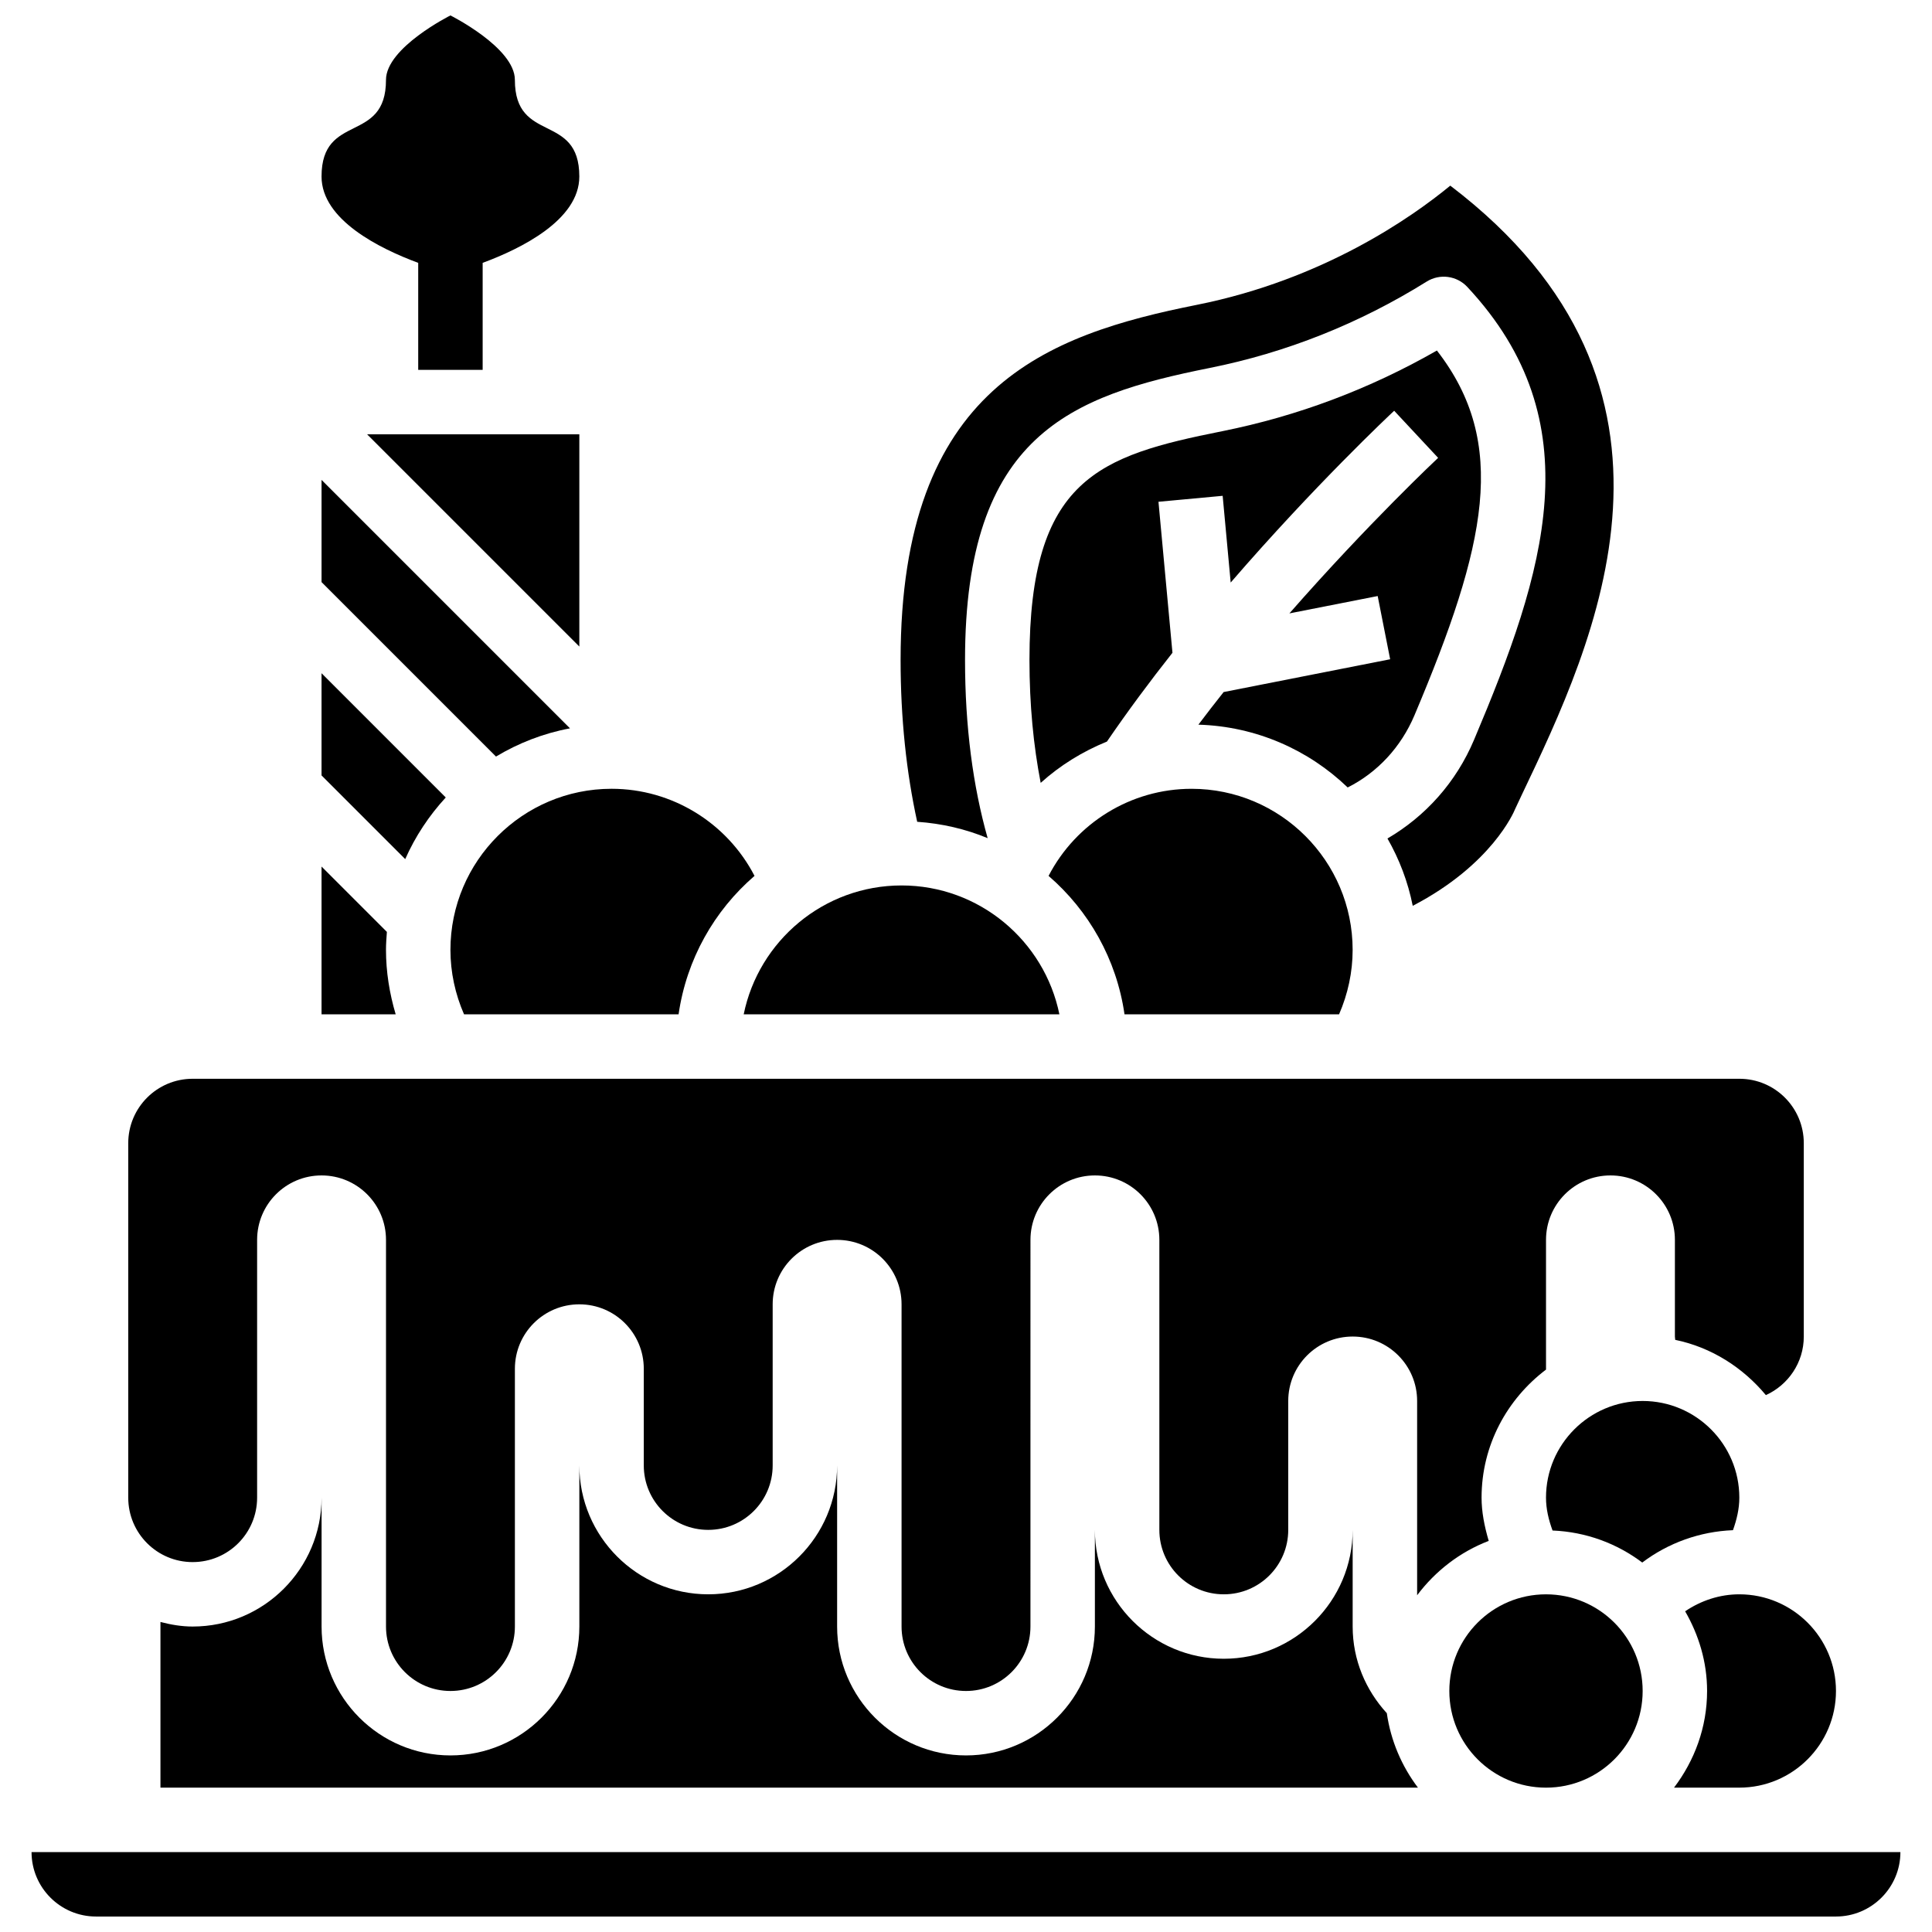 <?xml version="1.0" encoding="UTF-8"?>
<!-- Uploaded to: SVG Repo, www.svgrepo.com, Generator: SVG Repo Mixer Tools -->
<svg width="800px" height="800px" version="1.1" viewBox="144 144 512 512" xmlns="http://www.w3.org/2000/svg">
 <defs>
  <clipPath id="b">
   <path d="m229 148.09h69v94.906h-69z"/>
  </clipPath>
  <clipPath id="a">
   <path d="m152 634h496v17.902h-496z"/>
  </clipPath>
 </defs>
 <path d="m195.06 557.97c9.438 0 17.078-7.641 17.078-17.078v-68.312c0-9.438 7.641-17.078 17.078-17.078s17.078 7.641 17.078 17.078v102.47c0 9.438 7.641 17.078 17.078 17.078s17.078-7.641 17.078-17.078v-68.312c0-9.438 7.641-17.078 17.078-17.078s17.078 7.641 17.078 17.078v25.617c0 9.438 7.641 17.078 17.078 17.078s17.078-7.641 17.078-17.078v-42.695c0-9.438 7.641-17.078 17.078-17.078s17.078 7.641 17.078 17.078v85.391c0 9.438 7.641 17.078 17.078 17.078s17.078-7.641 17.078-17.078l0.004-102.47c0-9.438 7.641-17.078 17.078-17.078s17.078 7.641 17.078 17.078v76.852c0 9.438 7.641 17.078 17.078 17.078s17.078-7.641 17.078-17.078v-34.156c0-9.438 7.641-17.078 17.078-17.078s17.078 7.641 17.078 17.078v51.484c4.816-6.414 11.348-11.484 18.973-14.406-1.16-3.93-1.895-7.738-1.895-11.461 0-13.895 6.773-26.137 17.078-33.934v-34.379c0-9.438 7.641-17.078 17.078-17.078s17.078 7.641 17.078 17.078v25.617c0 0.301 0.078 0.582 0.086 0.879 9.633 1.988 17.949 7.352 24.027 14.645 5.91-2.691 10.043-8.605 10.043-15.523v-51.234c0-9.438-7.641-17.078-17.078-17.078h-409.88c-9.438 0-17.078 7.641-17.078 17.078v93.93c0 9.438 7.644 17.078 17.078 17.078z"/>
 <g clip-path="url(#b)">
  <path d="m254.83 213.66v28.359h17.078v-28.359c10.121-3.746 25.617-11.363 25.617-22.875 0-17.078-17.078-8.539-17.078-25.617 0-8.539-17.078-17.078-17.078-17.078s-17.078 8.539-17.078 17.078c0 17.078-17.078 8.539-17.078 25.617 0 11.512 15.5 19.129 25.617 22.875z"/>
 </g>
 <path d="m424.75 412.81c-3.969-19.461-21.211-34.156-41.832-34.156s-37.863 14.695-41.832 34.156z"/>
 <path d="m405.74 366.12c-3.902-13.793-5.996-29.562-5.996-47.25 0-59.645 28.086-70.004 64.797-77.348 20.332-4.066 39.691-11.766 57.547-22.902 3.457-2.16 7.977-1.57 10.758 1.418 33.43 35.777 20.598 75.512 1.801 120-4.766 11.305-12.887 20.289-22.953 26.172 3.125 5.473 5.43 11.461 6.695 17.84 20.953-10.887 26.84-24.91 27.102-25.582l1.727-3.68c19.383-40.656 51.508-108.03-18.879-161.59-10.109 8.324-33.594 24.883-67.145 31.586-39.734 7.941-78.527 21.758-78.527 94.09 0 15.488 1.535 29.828 4.398 42.91 6.566 0.453 12.852 1.922 18.676 4.34z"/>
 <path d="m459.77 353.04c-16.098 0-30.637 9.086-37.887 23.082 10.664 9.207 18.027 22.098 20.125 36.691h56.855c2.336-5.363 3.602-11.18 3.602-17.078 0-23.543-19.152-42.695-42.695-42.695z"/>
 <path d="m579.32 592.13c0 14.148-11.469 25.617-25.617 25.617s-25.617-11.469-25.617-25.617c0-14.148 11.469-25.617 25.617-25.617s25.617 11.469 25.617 25.617"/>
 <path d="m590.58 571.01c3.598 6.25 5.816 13.398 5.816 21.117 0 9.648-3.34 18.461-8.762 25.617h17.301c14.125 0 25.617-11.492 25.617-25.617s-11.492-25.617-25.617-25.617c-5.184 0-10.145 1.648-14.355 4.5z"/>
 <path d="m604.94 540.89c0-14.125-11.492-25.617-25.617-25.617s-25.617 11.492-25.617 25.617c0 3.016 0.707 5.918 1.734 8.711 8.914 0.367 17.078 3.449 23.773 8.488 6.906-5.219 15.285-8.223 24.039-8.574 0.988-2.766 1.688-5.637 1.688-8.625z"/>
 <path d="m518.86 333.53c19.043-45.113 25.02-72.078 5.934-96.637-17.828 10.203-36.941 17.387-56.914 21.383-32.609 6.523-51.062 12.562-51.062 60.602 0 11.922 1.066 22.738 2.973 32.594 5.156-4.652 11.094-8.316 17.555-10.945 5.516-8.062 11.391-15.977 17.367-23.535l-3.707-40.016 17.012-1.578 2.125 22.98c22.277-25.77 42.082-44.359 43.328-45.523l11.648 12.484c-0.289 0.266-18.48 17.344-39.418 41.219l23.398-4.602 3.305 16.754-44.129 8.691c-2.254 2.836-4.484 5.723-6.688 8.641 15.328 0.461 29.223 6.695 39.562 16.645 7.824-3.934 14.117-10.637 17.711-19.156z"/>
 <path d="m195.06 575.05c-2.965 0-5.789-0.496-8.539-1.211v43.906h333.25c-4.285-5.672-7.199-12.398-8.25-19.734-5.566-6.07-9.051-14.09-9.051-22.961v-25.617c0 18.836-15.32 34.156-34.156 34.156s-34.156-15.32-34.156-34.156v25.617c0 18.836-15.32 34.156-34.156 34.156s-34.156-15.32-34.156-34.156v-42.695c0 18.836-15.32 34.156-34.156 34.156s-34.156-15.32-34.156-34.156v42.695c0 18.836-15.32 34.156-34.156 34.156s-34.156-15.32-34.156-34.156v-34.156c-0.004 18.836-15.324 34.156-34.16 34.156z"/>
 <path d="m246.29 395.73c0-1.605 0.121-3.184 0.238-4.766l-17.316-17.316v39.16h19.648c-1.637-5.527-2.57-11.266-2.57-17.078z"/>
 <g clip-path="url(#a)">
  <path d="m152.36 634.82c0 9.418 7.66 17.078 17.078 17.078h461.11c9.418 0 17.078-7.66 17.078-17.078z"/>
 </g>
 <path d="m263.37 395.73c0 5.918 1.266 11.723 3.606 17.078h56.855c2.102-14.594 9.453-27.488 20.125-36.691-7.25-14-21.793-23.082-37.891-23.082-23.539 0-42.695 19.152-42.695 42.695z"/>
 <path d="m262.13 355.34-32.918-32.93v27.086l22.176 22.176c2.676-6.043 6.328-11.535 10.742-16.332z"/>
 <path d="m297.53 315.34v-56.238h-56.238z"/>
 <path d="m295.05 337.02-65.836-65.84v27.086l46.23 46.23c5.953-3.574 12.555-6.156 19.605-7.477z"/>
</svg>